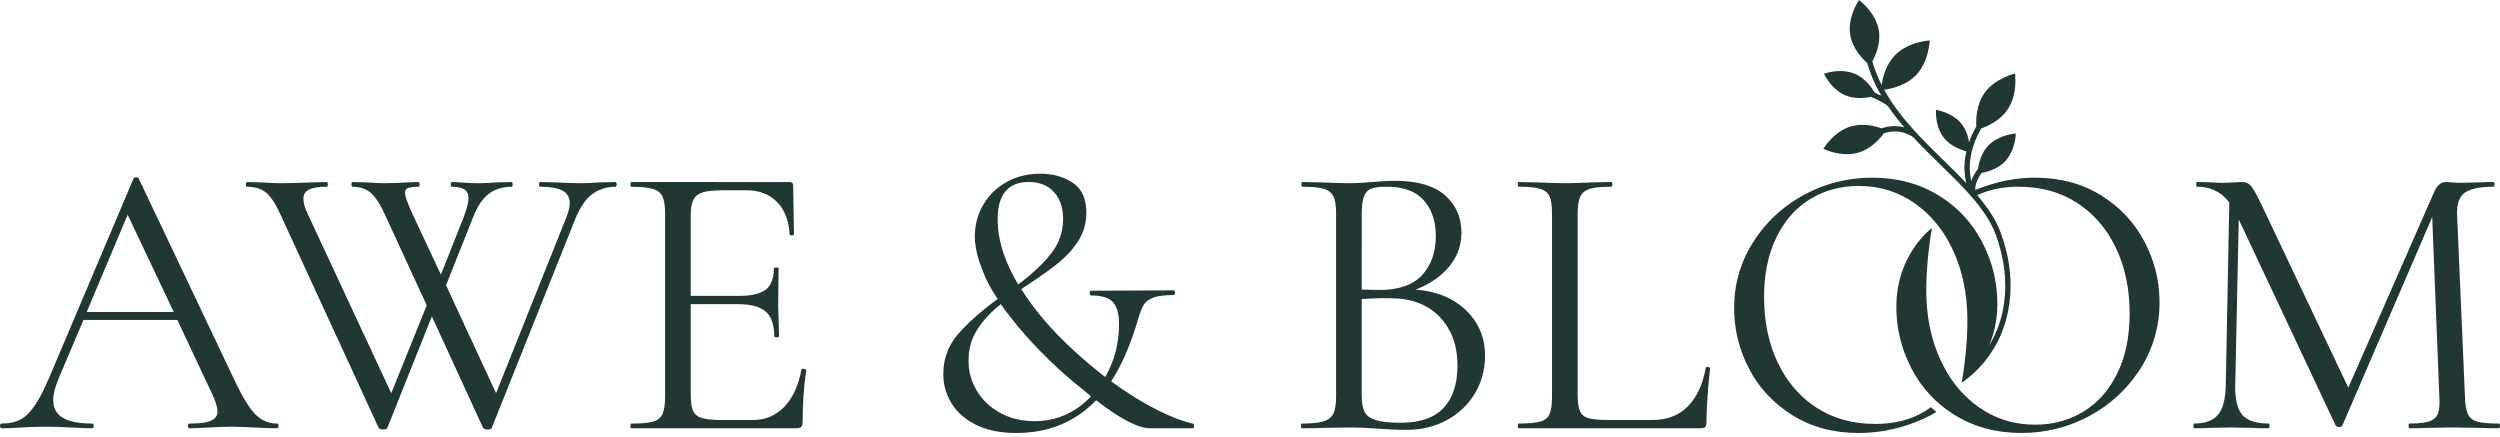 <?xml version="1.0" encoding="utf-8"?>
<svg xmlns="http://www.w3.org/2000/svg" xmlns:xlink="http://www.w3.org/1999/xlink" version="1.1" id="Layer_1" x="0px" y="0px" viewBox="0 0 229 40" style="enable-background:new 0 0 229 40;">
<style type="text/css">
	.st0{fill:#213734;}
</style>
<path class="st0" d="M56.377,16.672l-1.516,0.036c-0.469,0.036-0.905,0.059-1.306,0.068c-0.134,0.003-0.264,0.004-0.39,0.004&#xA;	c-0.337,0-0.686-0.006-1.047-0.018c-0.361-0.012-0.734-0.03-1.119-0.054l-0.758-0.018l-0.758-0.018&#xA;	c-0.072,0-0.108,0.072-0.108,0.217c0,0.144,0.036,0.217,0.108,0.217c0.235,0,0.453,0.008,0.656,0.023&#xA;	c0.203,0.015,0.39,0.038,0.562,0.068c0.171,0.03,0.327,0.068,0.467,0.113c0.07,0.023,0.136,0.047,0.198,0.073&#xA;	c0.062,0.026,0.12,0.054,0.174,0.085c0.108,0.06,0.203,0.129,0.284,0.205c0.244,0.23,0.366,0.534,0.366,0.913&#xA;	c0,0.337-0.097,0.758-0.289,1.263l-6.46,16.169l-4.584-9.889l1.431-3.598l1.024-2.574c0.153-0.397,0.318-0.749,0.495-1.056&#xA;	c0.059-0.102,0.119-0.2,0.181-0.292c0.123-0.185,0.252-0.35,0.386-0.495c0.134-0.145,0.273-0.27,0.417-0.376&#xA;	c0.578-0.421,1.275-0.631,2.093-0.631c0.012,0,0.023-0.005,0.032-0.014c0.009-0.009,0.017-0.023,0.023-0.041&#xA;	c0.012-0.036,0.018-0.09,0.018-0.162c0-0.072-0.006-0.126-0.018-0.162c-0.006-0.018-0.014-0.032-0.023-0.041&#xA;	c-0.009-0.009-0.02-0.014-0.032-0.014l-1.48,0.036c-0.156,0.012-0.308,0.023-0.456,0.032c-0.442,0.027-0.844,0.041-1.204,0.041&#xA;	c-0.132,0-0.259-0.006-0.388-0.009c-0.388-0.009-0.767-0.027-1.128-0.063l-0.83-0.036c-0.018,0-0.034,0.005-0.047,0.014&#xA;	c-0.041,0.027-0.061,0.095-0.061,0.203c0,0.108,0.02,0.176,0.061,0.203c0.014,0.009,0.029,0.014,0.047,0.014&#xA;	c0.397,0,0.713,0.047,0.947,0.142c0.078,0.032,0.147,0.068,0.208,0.11c0.12,0.084,0.21,0.193,0.271,0.325&#xA;	c0.06,0.132,0.09,0.289,0.09,0.469c0,0.09-0.008,0.192-0.025,0.305c-0.033,0.226-0.099,0.496-0.199,0.812&#xA;	c-0.05,0.158-0.108,0.327-0.174,0.508l-2.13,5.378l-2.635-5.63c-0.217-0.469-0.379-0.86-0.487-1.173&#xA;	c-0.081-0.235-0.132-0.425-0.152-0.572c-0.007-0.049-0.01-0.093-0.01-0.132c0-0.217,0.09-0.361,0.271-0.433&#xA;	c0.135-0.054,0.348-0.088,0.639-0.102c0.097-0.005,0.203-0.007,0.317-0.007c0.018,0,0.034-0.005,0.047-0.014&#xA;	c0.014-0.009,0.025-0.023,0.034-0.041c0.018-0.036,0.027-0.09,0.027-0.162c0-0.072-0.009-0.126-0.027-0.162&#xA;	c-0.009-0.018-0.02-0.032-0.034-0.041c-0.014-0.009-0.029-0.014-0.047-0.014l-0.505,0.018l-0.505,0.018&#xA;	c-0.361,0.024-0.719,0.042-1.074,0.054c-0.355,0.012-0.707,0.018-1.056,0.018c-0.271,0-0.63-0.013-1.076-0.041&#xA;	c-0.149-0.009-0.307-0.02-0.476-0.032l-0.668-0.018l-0.668-0.018c-0.072,0-0.108,0.072-0.108,0.217c0,0.144,0.036,0.217,0.108,0.217&#xA;	c0.349,0,0.665,0.05,0.947,0.149S33.783,17.502,34,17.7c0.162,0.149,0.323,0.334,0.482,0.556c0.265,0.369,0.525,0.84,0.781,1.411&#xA;	l3.826,8.301l-3.248,8.049l-7.688-16.494c-0.241-0.505-0.361-0.938-0.361-1.299c0-0.409,0.174-0.698,0.524-0.866&#xA;	c0.174-0.084,0.395-0.147,0.663-0.189c0.268-0.042,0.582-0.063,0.943-0.063c0.036,0,0.063-0.018,0.081-0.054&#xA;	c0.018-0.036,0.027-0.09,0.027-0.162c0-0.072-0.009-0.126-0.027-0.162c-0.018-0.036-0.045-0.054-0.081-0.054l-1.48,0.036&#xA;	c-1.011,0.048-1.949,0.072-2.815,0.072c-0.409,0-0.951-0.024-1.624-0.072l-1.371-0.036c-0.072,0-0.108,0.072-0.108,0.217&#xA;	c0,0.144,0.036,0.217,0.108,0.217c0.745,0,1.335,0.187,1.769,0.559c0.433,0.373,0.866,1.041,1.299,2.003l8.987,19.526&#xA;	c0.072,0.096,0.204,0.144,0.397,0.144c0.18,0,0.3-0.027,0.358-0.081c0.02-0.018,0.032-0.039,0.038-0.063l4.078-10.214l4.692,10.214&#xA;	c0.072,0.096,0.204,0.144,0.397,0.144c0.24,0,0.373-0.048,0.397-0.144l7.688-19.237c0.162-0.388,0.337-0.734,0.523-1.037&#xA;	c0.186-0.303,0.384-0.565,0.594-0.784c0.14-0.146,0.285-0.273,0.435-0.381c0.15-0.108,0.307-0.203,0.469-0.284&#xA;	c0.487-0.244,1.029-0.365,1.624-0.365c0.072,0,0.108-0.072,0.108-0.217C56.485,16.744,56.449,16.672,56.377,16.672z M25.373,38.796&#xA;	c-0.794,0-1.48-0.307-2.057-0.92c-0.144-0.153-0.296-0.343-0.456-0.57c-0.478-0.679-1.024-1.686-1.637-3.022l-8.518-17.938&#xA;	c-0.024-0.072-0.097-0.108-0.217-0.108c-0.121,0-0.205,0.036-0.253,0.108L4.62,34.321c-0.063,0.15-0.126,0.296-0.188,0.438&#xA;	c-0.309,0.708-0.602,1.305-0.879,1.792c-0.111,0.195-0.218,0.372-0.324,0.531c-0.421,0.638-0.866,1.083-1.335,1.335&#xA;	c-0.469,0.253-1.041,0.379-1.715,0.379c-0.12,0-0.18,0.072-0.18,0.217c0,0.144,0.06,0.217,0.18,0.217&#xA;	c0.481,0,1.083-0.024,1.805-0.072c0.409-0.024,0.794-0.042,1.155-0.054c0.361-0.012,0.698-0.018,1.011-0.018&#xA;	c0.337,0,0.703,0.006,1.1,0.018c0.397,0.012,0.824,0.03,1.282,0.054C7.35,39.206,7.976,39.23,8.41,39.23&#xA;	c0.12,0,0.18-0.072,0.18-0.217c0-0.144-0.06-0.217-0.18-0.217c-1.179,0-2.064-0.174-2.653-0.523&#xA;	c-0.221-0.131-0.401-0.289-0.539-0.476c-0.184-0.249-0.295-0.548-0.331-0.896c-0.009-0.087-0.014-0.177-0.014-0.27&#xA;	c0-0.505,0.168-1.167,0.505-1.985l2.274-5.342h8.59l3.212,6.822c0.156,0.349,0.274,0.653,0.352,0.911&#xA;	c0.078,0.259,0.117,0.472,0.117,0.641c0,0.409-0.205,0.698-0.614,0.866c-0.102,0.042-0.22,0.079-0.352,0.111&#xA;	c-0.397,0.095-0.929,0.142-1.597,0.142c-0.097,0-0.144,0.072-0.144,0.217c0,0.144,0.048,0.217,0.144,0.217&#xA;	c0.409,0,0.998-0.024,1.769-0.072c0.409-0.024,0.782-0.042,1.119-0.054c0.337-0.012,0.638-0.018,0.903-0.018&#xA;	c0.217,0,0.499,0.006,0.848,0.018c0.349,0.012,0.764,0.03,1.245,0.054c0.962,0.048,1.672,0.072,2.129,0.072&#xA;	c0.096,0,0.145-0.072,0.145-0.217C25.518,38.869,25.469,38.796,25.373,38.796z M7.94,28.582l3.753-8.915l4.223,8.915H7.94z&#xA;	 M73.755,33.816c-0.06-0.024-0.126-0.036-0.198-0.036c-0.097,0-0.145,0.024-0.145,0.072c-0.033,0.18-0.07,0.356-0.111,0.527&#xA;	c-0.082,0.341-0.18,0.663-0.293,0.966c-0.17,0.453-0.376,0.863-0.617,1.228c-0.161,0.244-0.338,0.468-0.53,0.672&#xA;	c-0.139,0.147-0.286,0.277-0.437,0.398c-0.478,0.382-1.017,0.636-1.62,0.753c-0.265,0.051-0.541,0.077-0.83,0.077h-2.887&#xA;	c-0.409,0-0.764-0.015-1.065-0.045c-0.15-0.015-0.287-0.034-0.411-0.056c-0.123-0.023-0.233-0.049-0.329-0.079&#xA;	c-0.385-0.12-0.65-0.337-0.794-0.65c-0.144-0.312-0.217-0.806-0.217-1.48V27.86h4.295c1.052,0,1.843,0.175,2.371,0.525&#xA;	c0.075,0.05,0.145,0.104,0.21,0.161c0.065,0.057,0.125,0.119,0.182,0.186c0.113,0.133,0.21,0.285,0.291,0.456&#xA;	c0.202,0.427,0.303,0.971,0.303,1.632c0,0.019,0.014,0.033,0.036,0.044c0.034,0.018,0.092,0.028,0.18,0.028&#xA;	c0.108,0,0.176-0.013,0.203-0.041c0.009-0.009,0.014-0.02,0.014-0.032l-0.036-1.732c-0.018-0.271-0.03-0.636-0.034-1.096&#xA;	c-0.002-0.153-0.002-0.317-0.002-0.492l0.036-2.923c0-0.024-0.018-0.042-0.054-0.054c-0.036-0.012-0.09-0.018-0.162-0.018&#xA;	c-0.036,0-0.068,0.002-0.095,0.005c-0.027,0.003-0.05,0.008-0.068,0.014c-0.036,0.012-0.054,0.03-0.054,0.054&#xA;	c0,0.572-0.097,1.04-0.289,1.404c-0.039,0.073-0.081,0.142-0.127,0.206c-0.046,0.065-0.096,0.125-0.15,0.182&#xA;	c-0.054,0.056-0.112,0.109-0.173,0.157c-0.123,0.096-0.267,0.181-0.432,0.253c-0.082,0.036-0.17,0.069-0.263,0.099&#xA;	c-0.463,0.15-1.056,0.226-1.778,0.226H63.27v-7.327c0-0.325,0.019-0.609,0.059-0.853c0.039-0.244,0.098-0.447,0.176-0.609&#xA;	c0.117-0.244,0.302-0.433,0.555-0.568c0.084-0.045,0.176-0.084,0.275-0.117c0.099-0.033,0.212-0.062,0.339-0.087&#xA;	c0.127-0.025,0.268-0.045,0.423-0.062c0.31-0.033,0.675-0.05,1.097-0.05h2.201c0.289,0,0.563,0.022,0.823,0.067&#xA;	c0.52,0.089,0.983,0.266,1.39,0.533c0.102,0.067,0.2,0.139,0.294,0.216c0.094,0.078,0.185,0.161,0.273,0.249&#xA;	c0.61,0.621,0.982,1.459,1.113,2.513c0.019,0.151,0.033,0.305,0.042,0.465c0.011,0.034,0.035,0.056,0.067,0.072&#xA;	c0.01,0.005,0.026,0.005,0.039,0.008c0.02,0.005,0.036,0.013,0.061,0.013c0.016,0,0.032-0.001,0.05-0.003&#xA;	c0.06-0.006,0.105-0.019,0.135-0.04c0.03-0.021,0.045-0.05,0.045-0.086l-0.072-4.439c0-0.217-0.108-0.325-0.325-0.325H57.82&#xA;	c-0.048,0-0.072,0.072-0.072,0.217c0,0.144,0.024,0.217,0.072,0.217c0.914,0,1.582,0.066,2.003,0.198&#xA;	c0.21,0.066,0.388,0.158,0.532,0.275c0.144,0.117,0.256,0.26,0.334,0.428c0.156,0.337,0.235,0.866,0.235,1.588v16.711&#xA;	c0,0.722-0.078,1.258-0.235,1.606c-0.078,0.175-0.19,0.321-0.334,0.438c-0.144,0.117-0.322,0.206-0.532,0.266&#xA;	c-0.421,0.121-1.089,0.18-2.003,0.18c-0.048,0-0.072,0.072-0.072,0.217c0,0.144,0.024,0.217,0.072,0.217h15.123&#xA;	c0.217,0,0.367-0.042,0.451-0.126c0.084-0.084,0.126-0.222,0.126-0.415c0-1.66,0.108-3.248,0.325-4.764&#xA;	c0-0.024-0.008-0.045-0.023-0.063C73.808,33.843,73.785,33.828,73.755,33.816z M228.973,38.851c-0.009-0.018-0.02-0.032-0.034-0.041&#xA;	s-0.029-0.014-0.047-0.014c-0.229,0-0.442-0.004-0.639-0.011c-0.591-0.022-1.04-0.079-1.347-0.169&#xA;	c-0.409-0.12-0.692-0.348-0.848-0.686c-0.078-0.168-0.14-0.388-0.185-0.658c-0.045-0.271-0.074-0.593-0.085-0.966l-0.722-16.711&#xA;	c-0.006-0.241,0.005-0.462,0.033-0.664c0.028-0.202,0.072-0.385,0.134-0.549c0.062-0.164,0.14-0.309,0.236-0.434&#xA;	c0.096-0.126,0.208-0.232,0.337-0.319c0.065-0.044,0.135-0.084,0.21-0.123c0.527-0.267,1.318-0.401,2.371-0.401&#xA;	c0.072,0,0.108-0.072,0.108-0.217c0-0.144-0.036-0.217-0.108-0.217c-0.53,0-0.927,0.012-1.191,0.036l-1.697,0.036&#xA;	c-0.193,0-0.365-0.003-0.519-0.009c-0.153-0.006-0.287-0.015-0.401-0.027c-0.172-0.018-0.303-0.027-0.413-0.031&#xA;	c-0.037-0.002-0.08-0.005-0.11-0.005h0c-0.457,0-0.818,0.301-1.083,0.902l-7.868,17.938l-8.049-16.964&#xA;	c-0.096-0.199-0.187-0.379-0.272-0.543c-0.212-0.408-0.39-0.705-0.532-0.892c-0.028-0.037-0.055-0.07-0.081-0.099&#xA;	c-0.205-0.228-0.463-0.343-0.776-0.343c-0.168,0-0.403,0.012-0.704,0.036c-0.226,0.018-0.489,0.03-0.788,0.034&#xA;	c-0.1,0.002-0.204,0.002-0.312,0.002c-0.108,0-0.211-0.001-0.307-0.002c-0.289-0.005-0.523-0.016-0.704-0.034l-1.335-0.036&#xA;	c-0.048,0-0.072,0.072-0.072,0.217c0,0.144,0.024,0.217,0.072,0.217c0.938,0,1.728,0.271,2.369,0.812&#xA;	c0.214,0.18,0.411,0.391,0.591,0.632l-0.325,16.747c-0.018,0.938-0.155,1.677-0.41,2.216c-0.085,0.18-0.183,0.337-0.294,0.473&#xA;	c-0.445,0.541-1.173,0.812-2.183,0.812c-0.048,0-0.072,0.072-0.072,0.217c0,0.108,0.013,0.176,0.041,0.203&#xA;	c0.009,0.009,0.02,0.014,0.032,0.014c0.625,0,1.106-0.012,1.444-0.036l1.877-0.036l1.949,0.036c0.361,0.024,0.878,0.036,1.552,0.036&#xA;	c0.048,0,0.072-0.072,0.072-0.217c0-0.108-0.014-0.176-0.041-0.203c-0.009-0.009-0.02-0.014-0.032-0.014&#xA;	c-0.289,0-0.556-0.017-0.801-0.05c-0.245-0.033-0.468-0.083-0.67-0.149c-0.302-0.099-0.556-0.236-0.76-0.409&#xA;	c-0.068-0.058-0.131-0.12-0.188-0.186c-0.286-0.331-0.478-0.807-0.575-1.429c-0.039-0.249-0.063-0.521-0.072-0.817&#xA;	c-0.005-0.148-0.005-0.301-0.002-0.461L205.07,20.1l8.879,18.876c0.096,0.097,0.204,0.144,0.325,0.144h0&#xA;	c0.072,0,0.132-0.012,0.18-0.036c0.048-0.024,0.084-0.06,0.108-0.108l8.229-19.093l0.65,16.422c0.048,0.722,0.006,1.252-0.126,1.588&#xA;	c-0.033,0.084-0.074,0.162-0.124,0.234c-0.149,0.214-0.372,0.371-0.67,0.47c-0.149,0.05-0.337,0.087-0.545,0.118&#xA;	c-0.347,0.052-0.766,0.08-1.277,0.08c-0.024,0-0.042,0.018-0.054,0.054c-0.012,0.036-0.018,0.09-0.018,0.162&#xA;	c0,0.092,0.011,0.152,0.031,0.185c0.003,0.006,0.006,0.014,0.01,0.018c0.009,0.009,0.02,0.014,0.032,0.014&#xA;	c0.698,0,1.239-0.012,1.624-0.036l2.31-0.036l2.49,0.036c0.433,0.024,1.023,0.036,1.769,0.036c0.072,0,0.108-0.072,0.108-0.217&#xA;	C229,38.941,228.991,38.887,228.973,38.851z M109.252,38.796c-0.257-0.054-0.532-0.129-0.821-0.221&#xA;	c-0.611-0.195-1.293-0.472-2.049-0.837c-0.159-0.077-0.321-0.157-0.486-0.242c-0.662-0.337-1.336-0.719-2.021-1.146&#xA;	c-0.686-0.427-1.384-0.899-2.093-1.417c0.24-0.367,0.473-0.762,0.697-1.186c0.112-0.212,0.222-0.431,0.33-0.658&#xA;	c0.216-0.453,0.423-0.934,0.623-1.444c0.199-0.51,0.39-1.048,0.573-1.615c0.091-0.283,0.181-0.574,0.268-0.872&#xA;	c0.042-0.144,0.084-0.279,0.126-0.404c0.042-0.125,0.084-0.24,0.126-0.345c0.084-0.21,0.168-0.382,0.253-0.514&#xA;	c0.168-0.265,0.457-0.475,0.866-0.632c0.409-0.156,1.023-0.235,1.841-0.235c0.026,0,0.048-0.007,0.067-0.018&#xA;	c0.051-0.029,0.077-0.094,0.077-0.199c0-0.144-0.048-0.216-0.144-0.216l-7.544,0.036c-0.054,0-0.089,0.025-0.109,0.07&#xA;	c-0.011,0.025-0.016,0.059-0.017,0.099c0,0.016-0.002,0.029-0.001,0.047c0.003,0.036,0.008,0.068,0.015,0.095&#xA;	c0.007,0.027,0.015,0.05,0.026,0.068c0.021,0.036,0.05,0.054,0.086,0.054c0.253,0,0.485,0.014,0.696,0.041&#xA;	c0.106,0.014,0.206,0.03,0.301,0.051c0.477,0.101,0.824,0.287,1.042,0.558c0.087,0.108,0.163,0.23,0.229,0.365&#xA;	c0.065,0.135,0.12,0.284,0.164,0.447c0.087,0.325,0.131,0.704,0.131,1.137c0,0.891-0.105,1.742-0.316,2.554&#xA;	c-0.105,0.406-0.237,0.802-0.395,1.189c-0.158,0.386-0.342,0.763-0.553,1.13c-2.165-1.684-3.978-3.364-5.439-5.039&#xA;	c-0.876-1.005-1.626-2.008-2.248-3.01c0.084-0.06,0.163-0.116,0.237-0.167c0.147-0.102,0.274-0.187,0.379-0.253&#xA;	c0.053-0.033,0.1-0.062,0.142-0.086c1.155-0.77,2.076-1.437,2.761-2.003c0.343-0.283,0.659-0.588,0.948-0.916&#xA;	c0.144-0.164,0.282-0.333,0.413-0.509c0.131-0.175,0.255-0.356,0.372-0.543c0.117-0.186,0.22-0.379,0.308-0.577&#xA;	c0.088-0.198,0.161-0.403,0.22-0.614c0.117-0.421,0.176-0.866,0.176-1.335c0-0.956-0.234-1.71-0.701-2.26&#xA;	c-0.156-0.183-0.337-0.344-0.545-0.483c-0.415-0.277-0.871-0.484-1.367-0.623c-0.248-0.069-0.506-0.121-0.775-0.156&#xA;	s-0.547-0.052-0.836-0.052c-0.722,0-1.397,0.101-2.024,0.303c-0.377,0.121-0.737,0.279-1.079,0.473&#xA;	c-0.229,0.129-0.445,0.27-0.648,0.422c-0.609,0.456-1.103,1.013-1.482,1.672c-0.063,0.11-0.122,0.221-0.178,0.333&#xA;	c-0.11,0.225-0.205,0.454-0.284,0.688c-0.079,0.234-0.142,0.473-0.189,0.717c-0.047,0.244-0.079,0.493-0.095,0.747&#xA;	c-0.008,0.127-0.012,0.255-0.012,0.384c0,0.271,0.022,0.556,0.065,0.855c0.065,0.449,0.18,0.93,0.343,1.443&#xA;	c0.164,0.513,0.376,1.059,0.638,1.636c0.066,0.138,0.137,0.28,0.214,0.424c0.153,0.289,0.328,0.589,0.523,0.902&#xA;	c0.098,0.156,0.201,0.316,0.309,0.478c-0.403,0.295-0.782,0.585-1.138,0.87c-1.067,0.855-1.921,1.666-2.561,2.433&#xA;	c-0.553,0.662-0.924,1.397-1.119,2.205c-0.065,0.268-0.111,0.543-0.136,0.827c-0.016,0.183-0.027,0.369-0.027,0.56v0&#xA;	c0,0.352,0.035,0.695,0.104,1.03c0.116,0.558,0.328,1.093,0.636,1.605c0.123,0.205,0.262,0.399,0.417,0.584&#xA;	c0.465,0.555,1.072,1.022,1.821,1.401c0.499,0.253,1.06,0.442,1.682,0.569c0.156,0.032,0.315,0.059,0.479,0.083&#xA;	c0.49,0.071,1.015,0.107,1.575,0.107c0.546,0,1.075-0.035,1.587-0.105c1.024-0.14,1.981-0.421,2.869-0.842&#xA;	c1.037-0.492,1.982-1.174,2.834-2.048c2.214,1.709,3.862,2.563,4.945,2.563h3.898c0.036,0,0.064-0.017,0.085-0.05&#xA;	c0.021-0.033,0.035-0.083,0.041-0.149C109.39,38.899,109.348,38.821,109.252,38.796z M93.268,16.792&#xA;	c0.29-0.08,0.613-0.121,0.969-0.121c0.361,0,0.694,0.042,0.999,0.127s0.582,0.212,0.832,0.381c0.166,0.113,0.32,0.244,0.462,0.395&#xA;	c0.353,0.376,0.596,0.841,0.729,1.396c0.08,0.333,0.119,0.698,0.119,1.094c0,0.722-0.139,1.399-0.416,2.032&#xA;	c-0.166,0.38-0.383,0.743-0.649,1.09c-0.266,0.348-0.576,0.699-0.928,1.055c-0.352,0.356-0.748,0.716-1.187,1.08&#xA;	c-0.292,0.243-0.604,0.487-0.935,0.734c-0.469-0.785-0.85-1.555-1.144-2.309c-0.489-1.258-0.733-2.473-0.733-3.646&#xA;	C91.386,18.243,92.014,17.14,93.268,16.792z M98.803,37.301c-0.397,0.284-0.812,0.521-1.245,0.711&#xA;	c-0.65,0.284-1.34,0.462-2.071,0.533c-0.244,0.024-0.492,0.036-0.744,0.036c-0.424,0-0.834-0.035-1.229-0.104&#xA;	c-0.395-0.069-0.776-0.173-1.143-0.312c-0.244-0.093-0.482-0.2-0.714-0.324c-0.232-0.123-0.451-0.258-0.657-0.404&#xA;	c-0.206-0.146-0.399-0.303-0.58-0.471c-0.361-0.337-0.671-0.719-0.929-1.146c-0.129-0.213-0.243-0.432-0.34-0.655&#xA;	c-0.291-0.67-0.436-1.384-0.436-2.142c0-0.776,0.145-1.494,0.436-2.155c0.097-0.22,0.21-0.434,0.34-0.642&#xA;	c0.259-0.415,0.57-0.82,0.934-1.214c0.364-0.394,0.781-0.777,1.25-1.151c0.481,0.686,1.009,1.373,1.583,2.062&#xA;	c0.575,0.689,1.196,1.379,1.863,2.071c1.335,1.384,2.725,2.641,4.169,3.772l0.65,0.541C99.579,36.685,99.2,37.017,98.803,37.301z&#xA;	 M196.426,22.122c-0.116-0.22-0.238-0.434-0.366-0.642c-0.642-1.044-1.441-1.954-2.398-2.731c-0.383-0.311-0.791-0.6-1.224-0.868&#xA;	c-1.733-1.07-3.742-1.606-6.028-1.606c-1.627,0-3.226,0.299-4.8,0.867c-0.225,0.081-0.449,0.168-0.673,0.26&#xA;	c-0.005-0.08-0.002-0.172,0.012-0.278c0.014-0.105,0.04-0.224,0.082-0.355c0.042-0.131,0.101-0.274,0.18-0.43&#xA;	c0.079-0.156,0.179-0.324,0.304-0.503c0.322-0.056,0.814-0.175,1.304-0.429c0.293-0.152,0.586-0.353,0.84-0.619&#xA;	c0.362-0.379,0.592-0.833,0.737-1.253c0.048-0.14,0.087-0.276,0.119-0.405c0.126-0.513,0.131-0.901,0.131-0.901h0&#xA;	c0,0-0.151,0.009-0.388,0.051c-0.047,0.009-0.098,0.018-0.152,0.03c-0.108,0.023-0.227,0.052-0.354,0.089&#xA;	c-0.19,0.056-0.398,0.129-0.608,0.225c-0.35,0.161-0.709,0.386-1.011,0.702c-0.242,0.252-0.424,0.537-0.561,0.823&#xA;	c-0.183,0.381-0.286,0.763-0.345,1.071c-0.015,0.077-0.027,0.15-0.036,0.216c-0.08,0.109-0.152,0.214-0.216,0.317&#xA;	c-0.065,0.102-0.122,0.202-0.173,0.298c-0.102,0.192-0.177,0.371-0.231,0.537c-0.015-0.066-0.03-0.134-0.044-0.204&#xA;	c-0.014-0.071-0.026-0.144-0.037-0.219c-0.023-0.151-0.04-0.311-0.05-0.48c-0.03-0.508,0.006-1.098,0.161-1.756&#xA;	c0.156-0.659,0.432-1.386,0.883-2.17c0.607-0.212,1.725-0.716,2.406-1.715c0.606-0.889,0.72-1.959,0.72-2.636&#xA;	c0-0.406-0.04-0.672-0.04-0.672s-1.861,0.421-2.83,1.843c-0.182,0.267-0.32,0.55-0.423,0.835c-0.207,0.568-0.277,1.14-0.293,1.59&#xA;	c-0.008,0.225-0.002,0.42,0.007,0.569c-0.287,0.506-0.505,0.99-0.668,1.451c-0.039-0.254-0.104-0.541-0.213-0.83&#xA;	c-0.108-0.289-0.26-0.582-0.471-0.847c-0.85-1.065-2.344-1.286-2.344-1.286s-0.029,0.376,0.048,0.886&#xA;	c0.01,0.064,0.021,0.129,0.034,0.197c0.026,0.135,0.061,0.276,0.105,0.42c0.11,0.36,0.281,0.735,0.547,1.068&#xA;	c0.31,0.388,0.703,0.663,1.079,0.857c0.282,0.145,0.554,0.244,0.772,0.31c0.073,0.022,0.14,0.04,0.199,0.055&#xA;	c-0.035,0.151-0.064,0.298-0.087,0.442c-0.095,0.576-0.106,1.098-0.068,1.557c0.019,0.229,0.049,0.443,0.088,0.64&#xA;	c0.019,0.098,0.04,0.192,0.063,0.282c-0.64-0.673-1.321-1.344-2.02-2.026c-0.256-0.25-0.512-0.5-0.768-0.752&#xA;	c-0.511-0.504-1.02-1.015-1.513-1.537c-1.233-1.307-2.372-2.689-3.228-4.242c0.072-0.009,0.156-0.021,0.25-0.038&#xA;	c0.472-0.082,1.197-0.265,1.876-0.673c0.272-0.163,0.536-0.362,0.773-0.605c0.077-0.078,0.149-0.159,0.217-0.243&#xA;	c0.271-0.332,0.473-0.698,0.623-1.055c0.038-0.089,0.072-0.178,0.103-0.266c0.125-0.35,0.204-0.682,0.252-0.954&#xA;	c0.073-0.408,0.08-0.681,0.08-0.681s-0.372,0.017-0.893,0.141c-0.149,0.035-0.31,0.08-0.478,0.135&#xA;	c-0.084,0.028-0.17,0.058-0.257,0.091c-0.174,0.066-0.352,0.145-0.529,0.237c-0.355,0.185-0.706,0.425-1.013,0.739&#xA;	c-0.753,0.769-1.061,1.796-1.187,2.476c-0.018,0.097-0.032,0.187-0.044,0.268c-0.347-0.685-0.636-1.404-0.855-2.163&#xA;	c0.075-0.138,0.162-0.311,0.247-0.512c0.085-0.201,0.169-0.43,0.237-0.679c0.034-0.124,0.064-0.254,0.089-0.387&#xA;	c0.049-0.266,0.076-0.549,0.066-0.838c-0.005-0.145-0.019-0.292-0.044-0.439C171.819,1.12,170.286,0,170.286,0&#xA;	s-0.207,0.298-0.417,0.773c-0.12,0.271-0.241,0.599-0.324,0.962c-0.083,0.363-0.13,0.76-0.1,1.169&#xA;	c0.007,0.102,0.019,0.205,0.037,0.308c0.052,0.307,0.146,0.595,0.267,0.862c0.12,0.266,0.266,0.51,0.419,0.728&#xA;	c0.153,0.218,0.314,0.41,0.464,0.573c0.15,0.163,0.291,0.296,0.403,0.395c0.234,0.809,0.542,1.572,0.911,2.297&#xA;	c0.123,0.242,0.253,0.479,0.389,0.712c-0.221-0.114-0.433-0.215-0.611-0.295c-0.063-0.109-0.148-0.246-0.256-0.398&#xA;	c-0.054-0.076-0.114-0.155-0.179-0.236c-0.328-0.405-0.798-0.851-1.412-1.104c0,0,0,0-0.001,0c-0.098-0.04-0.197-0.073-0.296-0.102&#xA;	c-0.03-0.009-0.06-0.016-0.091-0.024c-0.072-0.019-0.144-0.035-0.216-0.048c-0.031-0.006-0.061-0.012-0.091-0.017&#xA;	c-0.086-0.014-0.171-0.024-0.255-0.032c-0.012-0.001-0.024-0.003-0.036-0.004c-0.097-0.007-0.191-0.011-0.285-0.011&#xA;	c-0.008,0-0.016-0.001-0.023-0.001c-0.019,0-0.036,0.002-0.054,0.002c-0.07,0.001-0.139,0.003-0.207,0.007&#xA;	c-0.027,0.002-0.054,0.003-0.081,0.005c-0.077,0.006-0.151,0.013-0.223,0.022c-0.01,0.001-0.02,0.002-0.029,0.003&#xA;	c-0.081,0.011-0.158,0.023-0.231,0.036c-0.022,0.004-0.041,0.008-0.062,0.012c-0.052,0.01-0.102,0.02-0.149,0.031&#xA;	c-0.019,0.004-0.037,0.008-0.055,0.013c-0.055,0.013-0.106,0.026-0.151,0.038c-0.003,0.001-0.007,0.002-0.01,0.003&#xA;	c-0.05,0.014-0.09,0.026-0.126,0.037c-0.012,0.004-0.021,0.006-0.031,0.01c-0.023,0.007-0.042,0.014-0.057,0.019&#xA;	c-0.008,0.003-0.011,0.004-0.016,0.006c-0.013,0.005-0.021,0.007-0.022,0.008c0,0-0.001,0-0.001,0s0.023,0.051,0.069,0.136&#xA;	c0.031,0.057,0.072,0.13,0.124,0.214c0.052,0.084,0.113,0.179,0.185,0.28c0.072,0.102,0.154,0.21,0.247,0.32&#xA;	c0.324,0.385,0.775,0.794,1.353,1.032c0.108,0.044,0.217,0.081,0.326,0.112c0.036,0.01,0.071,0.015,0.107,0.024&#xA;	c0.073,0.018,0.147,0.037,0.219,0.049c0.045,0.008,0.09,0.011,0.135,0.017c0.062,0.008,0.125,0.018,0.187,0.023&#xA;	c0.048,0.004,0.094,0.004,0.141,0.006c0.057,0.002,0.115,0.007,0.171,0.007c0.002,0,0.004,0,0.006,0&#xA;	c0.058,0,0.114-0.004,0.171-0.006c0.039-0.002,0.079-0.001,0.117-0.004c0.061-0.004,0.119-0.011,0.177-0.017&#xA;	c0.032-0.003,0.066-0.005,0.096-0.009c0.061-0.008,0.118-0.017,0.175-0.026c0.024-0.004,0.051-0.007,0.074-0.011&#xA;	c0.078-0.014,0.152-0.029,0.219-0.044c0.301,0.128,0.727,0.323,1.073,0.523c0.208,0.12,0.388,0.241,0.496,0.351&#xA;	c0.228,0.335,0.468,0.663,0.717,0.984c0.249,0.321,0.507,0.636,0.773,0.945c-0.142-0.039-0.279-0.063-0.414-0.082&#xA;	c-0.037-0.005-0.072-0.009-0.108-0.013c-0.11-0.012-0.217-0.019-0.321-0.02c-0.015,0-0.032-0.003-0.047-0.003&#xA;	c-0.006,0-0.012,0.001-0.018,0.001c-0.112,0.001-0.219,0.006-0.322,0.017c-0.026,0.003-0.049,0.007-0.074,0.01&#xA;	c-0.077,0.009-0.152,0.02-0.224,0.034c-0.031,0.006-0.061,0.012-0.091,0.018c-0.064,0.014-0.125,0.028-0.183,0.044&#xA;	c-0.024,0.007-0.049,0.013-0.072,0.02c-0.077,0.023-0.149,0.046-0.213,0.069c-0.063-0.023-0.135-0.047-0.21-0.071&#xA;	c-0.021-0.007-0.042-0.013-0.063-0.02c-0.073-0.023-0.151-0.045-0.233-0.066c-0.009-0.002-0.018-0.005-0.027-0.007&#xA;	c-0.09-0.023-0.185-0.044-0.284-0.064c-0.026-0.005-0.052-0.01-0.078-0.015c-0.088-0.016-0.179-0.031-0.273-0.043&#xA;	c-0.018-0.002-0.034-0.005-0.052-0.007c-0.108-0.013-0.22-0.022-0.334-0.027c-0.028-0.001-0.056-0.002-0.085-0.003&#xA;	c-0.042-0.001-0.083-0.004-0.126-0.004c-0.062,0-0.125,0.003-0.188,0.006c-0.016,0.001-0.032,0.001-0.048,0.001&#xA;	c-0.118,0.007-0.238,0.02-0.359,0.039c-0.028,0.004-0.056,0.009-0.083,0.014c-0.124,0.022-0.249,0.049-0.373,0.085&#xA;	c-0.099,0.029-0.196,0.063-0.289,0.1c-0.376,0.149-0.709,0.358-0.996,0.583c-0.215,0.169-0.405,0.347-0.566,0.517&#xA;	c-0.108,0.113-0.203,0.223-0.285,0.324c-0.041,0.05-0.079,0.099-0.114,0.144c-0.173,0.226-0.264,0.381-0.264,0.381&#xA;	s0.006,0.003,0.016,0.008c0.002,0.001,0.004,0.002,0.006,0.003c0.009,0.005,0.022,0.01,0.038,0.017&#xA;	c0.007,0.003,0.014,0.006,0.022,0.01c0.018,0.008,0.038,0.017,0.061,0.026c0.008,0.003,0.014,0.006,0.022,0.009&#xA;	c0.032,0.013,0.068,0.028,0.109,0.044c0.008,0.003,0.017,0.006,0.025,0.01c0.033,0.013,0.069,0.026,0.106,0.04&#xA;	c0.015,0.005,0.031,0.011,0.047,0.017c0.036,0.013,0.075,0.026,0.114,0.039c0.017,0.005,0.033,0.011,0.05,0.016&#xA;	c0.057,0.018,0.117,0.036,0.18,0.054c0.003,0.001,0.005,0.001,0.008,0.002c0.06,0.017,0.124,0.033,0.189,0.049&#xA;	c0.021,0.005,0.042,0.01,0.063,0.015c0.05,0.012,0.101,0.023,0.154,0.033c0.024,0.005,0.048,0.01,0.073,0.014&#xA;	c0.059,0.011,0.12,0.021,0.181,0.031c0.017,0.003,0.034,0.006,0.052,0.008c0.079,0.011,0.159,0.021,0.241,0.028&#xA;	c0.02,0.002,0.04,0.003,0.06,0.004c0.063,0.005,0.127,0.009,0.192,0.011c0.028,0.001,0.056,0.002,0.084,0.002&#xA;	c0.026,0,0.051,0.002,0.077,0.002c0.03,0,0.061-0.002,0.092-0.003c0.038-0.001,0.076-0.002,0.114-0.004&#xA;	c0.056-0.003,0.112-0.008,0.169-0.013c0.037-0.003,0.074-0.006,0.111-0.011c0.062-0.008,0.124-0.018,0.187-0.029&#xA;	c0.032-0.006,0.064-0.01,0.096-0.016c0.094-0.019,0.189-0.042,0.283-0.07c1.171-0.347,1.981-1.296,2.326-1.77&#xA;	c0.064-0.021,0.135-0.043,0.212-0.063c0.024-0.006,0.052-0.011,0.077-0.017c0.056-0.013,0.112-0.026,0.173-0.036&#xA;	c0.034-0.006,0.07-0.01,0.105-0.015c0.058-0.008,0.116-0.016,0.178-0.021c0.041-0.003,0.083-0.004,0.125-0.006&#xA;	c0.072-0.003,0.144-0.005,0.22-0.003c0.016,0.001,0.031,0.001,0.047,0.001c0.1,0.005,0.204,0.016,0.31,0.032&#xA;	c0.018,0.003,0.037,0.006,0.055,0.009c0.107,0.019,0.217,0.044,0.328,0.077c0.018,0.005,0.036,0.011,0.054,0.017&#xA;	c0.115,0.036,0.232,0.08,0.35,0.134c0.013,0.006,0.026,0.013,0.039,0.019c0.125,0.059,0.251,0.126,0.379,0.208&#xA;	c0.613,0.66,1.253,1.297,1.894,1.928c0.214,0.21,0.427,0.422,0.641,0.631c1.503,1.467,2.948,2.878,3.973,4.362&#xA;	c0.466,0.674,0.844,1.364,1.102,2.08c0.393,1.092,0.65,2.153,0.772,3.197c0.061,0.522,0.089,1.039,0.083,1.554&#xA;	c-0.006,0.515-0.045,1.027-0.118,1.539c-0.055,0.391-0.13,0.763-0.221,1.116c-0.091,0.354-0.198,0.689-0.316,1.007&#xA;	c-0.238,0.636-0.525,1.203-0.831,1.707c0.267-0.628,0.49-1.343,0.624-2.147c0.08-0.482,0.128-0.997,0.134-1.544&#xA;	c0.017-1.588-0.258-3.085-0.798-4.49c-0.18-0.468-0.389-0.927-0.627-1.375c-0.119-0.224-0.244-0.442-0.375-0.655&#xA;	c-0.262-0.425-0.55-0.826-0.862-1.205c-0.78-0.946-1.715-1.745-2.806-2.399c-1.09-0.654-2.277-1.104-3.56-1.349&#xA;	c-0.257-0.049-0.517-0.09-0.781-0.123c-0.529-0.065-1.073-0.098-1.632-0.098c-0.848,0-1.673,0.074-2.476,0.223&#xA;	c-0.268,0.05-0.532,0.108-0.795,0.174c-0.787,0.199-1.552,0.471-2.293,0.819c-0.247,0.116-0.492,0.24-0.734,0.372&#xA;	c-1.21,0.662-2.268,1.474-3.174,2.436c-0.543,0.577-1.031,1.209-1.464,1.895c-0.433,0.686-0.785,1.397-1.056,2.133&#xA;	c-0.451,1.228-0.677,2.526-0.677,3.894c0,1.726,0.355,3.37,1.064,4.93c0.101,0.223,0.21,0.444,0.326,0.664&#xA;	c0.116,0.22,0.238,0.434,0.366,0.642c0.385,0.626,0.827,1.205,1.326,1.735c0.332,0.353,0.69,0.685,1.073,0.996&#xA;	c0.383,0.311,0.791,0.6,1.224,0.868c1.733,1.07,3.742,1.606,6.028,1.606c1.023,0,2.035-0.111,3.036-0.334&#xA;	c1.002-0.223,1.993-0.556,2.973-1.001c0.388-0.176,0.753-0.381,1.109-0.597c-0.171-0.142-0.34-0.285-0.502-0.436&#xA;	c-0.169,0.128-0.344,0.248-0.524,0.36c-1.261,0.784-2.786,1.178-4.577,1.178c-2.045,0-3.832-0.493-5.36-1.48&#xA;	c-1.146-0.74-2.099-1.697-2.859-2.87c-0.253-0.391-0.485-0.806-0.696-1.245c-0.105-0.22-0.204-0.443-0.296-0.671&#xA;	c-0.092-0.227-0.178-0.459-0.257-0.694c-0.158-0.471-0.29-0.957-0.395-1.46c-0.211-1.005-0.316-2.072-0.316-3.203&#xA;	c0-2.117,0.379-3.946,1.137-5.486c0.189-0.385,0.396-0.747,0.62-1.085c0.448-0.677,0.966-1.26,1.552-1.75&#xA;	c0.293-0.245,0.604-0.467,0.932-0.665c0.328-0.199,0.666-0.372,1.014-0.521c0.174-0.074,0.351-0.143,0.53-0.205&#xA;	c0.717-0.248,1.474-0.397,2.271-0.447c0.199-0.012,0.401-0.019,0.606-0.019c1.925,0,3.645,0.535,5.161,1.606&#xA;	c0.189,0.134,0.374,0.274,0.553,0.42c0.358,0.292,0.695,0.61,1.011,0.952c0.158,0.171,0.311,0.348,0.458,0.532&#xA;	c0.295,0.367,0.568,0.759,0.821,1.175c0.191,0.315,0.366,0.649,0.533,0.993c0.054,0.111,0.11,0.218,0.161,0.332&#xA;	c0.142,0.315,0.268,0.638,0.385,0.964c0.394,1.093,0.654,2.248,0.781,3.468c0.032,0.303,0.057,0.609,0.073,0.919&#xA;	c0.014,0.277,0.022,0.556,0.023,0.839c0.002,0.263-0.001,0.525-0.008,0.783c-0.006,0.259-0.016,0.514-0.029,0.764&#xA;	c-0.012,0.242-0.027,0.48-0.044,0.712c-0.001,0.017-0.003,0.034-0.004,0.051c-0.016,0.218-0.034,0.431-0.053,0.636&#xA;	c-0.002,0.02-0.004,0.04-0.006,0.06c-0.019,0.202-0.039,0.397-0.06,0.583c-0.002,0.021-0.005,0.041-0.007,0.062&#xA;	c-0.033,0.295-0.068,0.569-0.101,0.815c-0.034,0.255-0.068,0.48-0.097,0.67c0,0,0,0-0.001,0c-0.066,0.427-0.114,0.681-0.114,0.681&#xA;	s0.002,0.001,0.002,0.001c0.082-0.052,0.201-0.132,0.349-0.241c0.148-0.109,0.323-0.246,0.517-0.413&#xA;	c0.486-0.418,1.089-1.022,1.662-1.833c0.115-0.162,0.228-0.332,0.339-0.511c0.666-1.072,1.247-2.446,1.49-4.155&#xA;	c0.039-0.277,0.068-0.555,0.089-0.833c0.118-1.588-0.07-3.187-0.571-4.849c-0.084-0.279-0.177-0.56-0.279-0.842&#xA;	c-0.111-0.309-0.243-0.613-0.393-0.911c-0.226-0.448-0.492-0.885-0.792-1.316c-0.3-0.43-0.632-0.853-0.989-1.272&#xA;	c0.137-0.063,0.276-0.122,0.418-0.178c0.284-0.111,0.577-0.207,0.882-0.288c0.304-0.081,0.619-0.146,0.945-0.195&#xA;	c0.488-0.074,1.001-0.111,1.539-0.111c2.045,0,3.832,0.493,5.36,1.48c1.146,0.74,2.099,1.697,2.859,2.87&#xA;	c0.253,0.391,0.485,0.806,0.696,1.245c0.316,0.659,0.572,1.353,0.77,2.083c0.066,0.243,0.125,0.49,0.178,0.742&#xA;	c0.211,1.005,0.316,2.072,0.316,3.203c0,1.853-0.29,3.484-0.871,4.895c-0.083,0.202-0.172,0.398-0.267,0.591&#xA;	c-0.189,0.385-0.396,0.747-0.62,1.085c-0.112,0.169-0.228,0.333-0.349,0.49c-0.241,0.315-0.5,0.607-0.776,0.875&#xA;	c-0.138,0.134-0.28,0.263-0.427,0.385c-0.293,0.245-0.604,0.467-0.932,0.665c-0.328,0.199-0.666,0.372-1.014,0.521&#xA;	c-0.522,0.223-1.067,0.391-1.635,0.502c-0.379,0.074-0.767,0.124-1.166,0.149c-0.199,0.012-0.401,0.019-0.606,0.019&#xA;	c-1.925,0-3.645-0.535-5.161-1.606c-0.189-0.134-0.374-0.274-0.553-0.42c-0.358-0.292-0.695-0.61-1.011-0.952&#xA;	c-0.474-0.513-0.9-1.082-1.279-1.707c-0.253-0.417-0.484-0.858-0.695-1.324c-0.105-0.233-0.204-0.469-0.296-0.709&#xA;	c-0.643-1.675-0.956-3.502-0.968-5.481c-0.003-0.561,0.013-1.116,0.042-1.648c0.086-1.595,0.283-2.98,0.396-3.681&#xA;	c0.05-0.312,0.084-0.488,0.084-0.488l0,0v0c0,0-0.803,0.582-1.613,1.759c-0.101,0.147-0.203,0.303-0.302,0.469&#xA;	c-0.4,0.662-0.776,1.474-1.029,2.435c-0.19,0.721-0.311,1.527-0.32,2.418c-0.009,0.794,0.056,1.565,0.19,2.314&#xA;	c0.089,0.499,0.21,0.988,0.36,1.466c0.075,0.239,0.158,0.476,0.248,0.71c0.18,0.468,0.389,0.927,0.627,1.375&#xA;	c0.119,0.224,0.244,0.442,0.375,0.655c0.525,0.85,1.149,1.606,1.872,2.269c0.543,0.497,1.141,0.942,1.795,1.335&#xA;	c1.09,0.654,2.277,1.104,3.56,1.349c0.257,0.049,0.517,0.09,0.781,0.123c0.529,0.065,1.073,0.098,1.632,0.098&#xA;	c0.283,0,0.563-0.008,0.841-0.025c1.943-0.116,3.763-0.637,5.458-1.563c1.324-0.724,2.461-1.632,3.419-2.715&#xA;	c0.192-0.217,0.377-0.441,0.554-0.673c0.136-0.177,0.268-0.359,0.395-0.545c0.09-0.132,0.183-0.262,0.269-0.398&#xA;	c0.391-0.619,0.711-1.261,0.969-1.922c0.505-1.29,0.763-2.658,0.763-4.106c0-1.48-0.261-2.898-0.782-4.256&#xA;	C196.861,23.007,196.658,22.561,196.426,22.122z M134.282,28.42c-1.168-1.119-2.701-1.751-4.602-1.895&#xA;	c1.299-0.505,2.322-1.209,3.068-2.111c0.745-0.902,1.119-1.931,1.119-3.086c0-1.419-0.505-2.568-1.516-3.447&#xA;	c-0.505-0.439-1.137-0.768-1.895-0.988c-0.379-0.11-0.789-0.192-1.232-0.247c-0.442-0.055-0.916-0.082-1.421-0.082h0&#xA;	c-0.325,0-0.662,0.009-1.011,0.027c-0.349,0.018-0.71,0.045-1.083,0.081c-0.265,0.024-0.583,0.048-0.956,0.072&#xA;	c-0.373,0.024-0.776,0.036-1.209,0.036c-0.313,0-0.674-0.006-1.083-0.018c-0.409-0.012-0.866-0.03-1.371-0.054l-1.769-0.036h0&#xA;	c-0.072,0-0.108,0.072-0.108,0.217c0,0.144,0.036,0.217,0.108,0.217c0.222,0,0.43,0.004,0.623,0.012&#xA;	c0.58,0.025,1.028,0.087,1.343,0.186c0.421,0.133,0.71,0.367,0.866,0.704c0.039,0.084,0.073,0.181,0.102,0.289&#xA;	c0.088,0.325,0.132,0.758,0.132,1.299v16.711c0,0.361-0.021,0.674-0.063,0.939c-0.042,0.265-0.105,0.481-0.19,0.65&#xA;	c-0.084,0.169-0.202,0.311-0.352,0.429c-0.15,0.117-0.334,0.209-0.55,0.275c-0.325,0.099-0.778,0.161-1.36,0.186&#xA;	c-0.194,0.008-0.402,0.012-0.625,0.012c-0.024,0-0.042,0.018-0.054,0.054c-0.012,0.036-0.018,0.09-0.018,0.162&#xA;	c0,0.092,0.011,0.152,0.031,0.185c0.003,0.006,0.006,0.014,0.01,0.018c0.009,0.009,0.02,0.014,0.032,0.014&#xA;	c0.794,0,1.408-0.012,1.841-0.036l2.454-0.036c0.553,0,1.059,0.012,1.516,0.036c0.114,0.006,0.225,0.012,0.331,0.018&#xA;	c0.107,0.006,0.21,0.012,0.309,0.018c0.199,0.012,0.382,0.024,0.551,0.036c0.469,0.036,0.92,0.063,1.353,0.081&#xA;	c0.217,0.009,0.429,0.016,0.636,0.02c0.208,0.005,0.411,0.007,0.609,0.007h0c0.337,0,0.666-0.018,0.987-0.055&#xA;	c0.963-0.11,1.855-0.387,2.677-0.829c0.547-0.295,1.036-0.645,1.466-1.051c0.43-0.406,0.802-0.868,1.115-1.385&#xA;	c0.12-0.198,0.224-0.401,0.321-0.608c0.409-0.874,0.617-1.825,0.617-2.857c0-0.83-0.146-1.593-0.438-2.287&#xA;	C135.303,29.606,134.865,28.979,134.282,28.42z M124.735,19.667c0-0.794,0.072-1.365,0.217-1.714&#xA;	c0.036-0.087,0.077-0.167,0.124-0.239c0.047-0.072,0.098-0.137,0.156-0.194c0.114-0.114,0.25-0.199,0.406-0.253&#xA;	c0.312-0.108,0.782-0.162,1.408-0.162c1.137,0,2.054,0.233,2.751,0.7c0.232,0.156,0.44,0.337,0.624,0.545&#xA;	c0.183,0.208,0.344,0.431,0.481,0.671c0.413,0.72,0.619,1.585,0.619,2.595c0,0.187-0.007,0.368-0.02,0.546&#xA;	c-0.026,0.355-0.079,0.691-0.158,1.008c-0.158,0.635-0.421,1.197-0.789,1.685c-0.092,0.122-0.191,0.239-0.296,0.352&#xA;	c-0.316,0.338-0.696,0.613-1.141,0.825c-0.593,0.282-1.299,0.451-2.12,0.508c-0.205,0.014-0.418,0.021-0.637,0.021l-1.624-0.036&#xA;	V19.667z M133.431,34.627c-0.007,0.052-0.016,0.103-0.024,0.155c-0.045,0.282-0.106,0.549-0.183,0.803&#xA;	c-0.064,0.211-0.134,0.416-0.219,0.607c-0.067,0.149-0.14,0.293-0.22,0.43c-0.16,0.274-0.347,0.524-0.56,0.75&#xA;	c-0.214,0.226-0.455,0.423-0.725,0.592c-0.135,0.085-0.277,0.162-0.426,0.233c-0.298,0.141-0.625,0.254-0.979,0.338&#xA;	c-0.177,0.042-0.362,0.078-0.553,0.106c-0.383,0.056-0.794,0.085-1.233,0.085c-0.247,0-0.479-0.005-0.696-0.015&#xA;	c-0.435-0.019-0.81-0.058-1.128-0.117c-0.159-0.029-0.303-0.064-0.432-0.103c-0.259-0.078-0.475-0.179-0.65-0.302&#xA;	c-0.087-0.062-0.164-0.129-0.23-0.202c-0.066-0.073-0.122-0.152-0.167-0.236c-0.026-0.048-0.046-0.107-0.068-0.161&#xA;	c-0.132-0.324-0.203-0.747-0.203-1.283v-8.915c0.238-0.016,0.467-0.029,0.69-0.04c0.066-0.003,0.131-0.006,0.196-0.009&#xA;	c0.162-0.007,0.319-0.013,0.473-0.018c0.063-0.002,0.126-0.004,0.188-0.005c0.2-0.005,0.396-0.008,0.583-0.008&#xA;	c0.003,0,0.006,0,0.01,0c0.21,0,0.412,0.003,0.604,0.009c0.938,0.012,1.776,0.163,2.513,0.451c0.184,0.072,0.362,0.153,0.534,0.242&#xA;	c0.515,0.268,0.973,0.615,1.375,1.038c0.268,0.283,0.502,0.587,0.702,0.914c0.301,0.49,0.527,1.028,0.678,1.616&#xA;	c0.151,0.588,0.226,1.224,0.226,1.91C133.505,33.892,133.48,34.27,133.431,34.627z M156.443,33.617&#xA;	c-0.019-0.002-0.037-0.003-0.053-0.003c-0.004,0-0.005,0.002-0.008,0.002c-0.041,0.001-0.073,0.007-0.095,0.02&#xA;	c-0.004,0.002-0.006,0.005-0.009,0.008c-0.02,0.015-0.033,0.035-0.033,0.063c-0.133,0.746-0.334,1.411-0.605,1.995&#xA;	c-0.135,0.292-0.288,0.563-0.458,0.814c-0.085,0.126-0.174,0.246-0.268,0.361c-0.094,0.115-0.192,0.226-0.294,0.331&#xA;	c-0.102,0.105-0.209,0.204-0.32,0.296c-0.555,0.461-1.217,0.757-1.988,0.888c-0.308,0.053-0.634,0.079-0.977,0.079h-3.934&#xA;	c-0.325,0-0.616-0.008-0.873-0.023c-0.257-0.015-0.481-0.038-0.67-0.069c-0.126-0.02-0.237-0.044-0.334-0.071&#xA;	c-0.096-0.027-0.185-0.061-0.266-0.1c-0.162-0.08-0.295-0.185-0.397-0.316c-0.051-0.065-0.095-0.137-0.131-0.215&#xA;	c-0.144-0.312-0.217-0.818-0.217-1.516v-16.53c0-0.361,0.019-0.675,0.058-0.943c0.039-0.268,0.098-0.489,0.176-0.663&#xA;	c0.078-0.174,0.189-0.322,0.334-0.442c0.144-0.12,0.322-0.214,0.533-0.28c0.315-0.099,0.763-0.161,1.343-0.186&#xA;	c0.193-0.008,0.401-0.012,0.624-0.012c0.054,0,0.088-0.041,0.102-0.122c0.005-0.027,0.007-0.059,0.007-0.095&#xA;	s-0.002-0.068-0.007-0.095c-0.013-0.081-0.047-0.122-0.102-0.122l-1.733,0.036c-0.505,0.024-0.969,0.042-1.39,0.054&#xA;	c-0.211,0.006-0.411,0.011-0.6,0.014c-0.189,0.003-0.368,0.004-0.537,0.004c-0.313,0-0.674-0.006-1.083-0.018&#xA;	c-0.409-0.012-0.866-0.03-1.371-0.054l-1.769-0.036h0c-0.024,0-0.042,0.018-0.054,0.054c-0.012,0.036-0.018,0.09-0.018,0.162&#xA;	c0,0.072,0.006,0.126,0.018,0.162c0.012,0.036,0.03,0.054,0.054,0.054c0.114,0,0.225,0.001,0.331,0.003&#xA;	c0.107,0.002,0.209,0.005,0.308,0.009c0.395,0.017,0.729,0.05,1.002,0.099c0.136,0.025,0.257,0.054,0.362,0.087&#xA;	c0.42,0.133,0.703,0.367,0.848,0.704c0.072,0.169,0.126,0.385,0.162,0.65s0.054,0.577,0.054,0.938v16.711&#xA;	c0,0.361-0.018,0.675-0.054,0.943s-0.09,0.489-0.162,0.663c-0.072,0.175-0.179,0.321-0.321,0.438&#xA;	c-0.141,0.117-0.317,0.206-0.527,0.266c-0.105,0.03-0.226,0.057-0.362,0.079c-0.272,0.045-0.606,0.075-1.002,0.09&#xA;	c-0.099,0.004-0.202,0.007-0.308,0.008c-0.107,0.002-0.217,0.003-0.331,0.003c-0.024,0-0.042,0.018-0.054,0.054&#xA;	c-0.012,0.036-0.018,0.09-0.018,0.162c0,0.092,0.011,0.152,0.031,0.185c0.003,0.006,0.006,0.014,0.01,0.018&#xA;	c0.009,0.009,0.02,0.014,0.032,0.014h16.675c0.217,0,0.361-0.042,0.433-0.126c0.072-0.084,0.108-0.222,0.108-0.415&#xA;	c0-0.812,0.042-1.76,0.127-2.845c0.051-0.651,0.117-1.351,0.198-2.1C156.641,33.671,156.575,33.63,156.443,33.617z"/>
</svg>